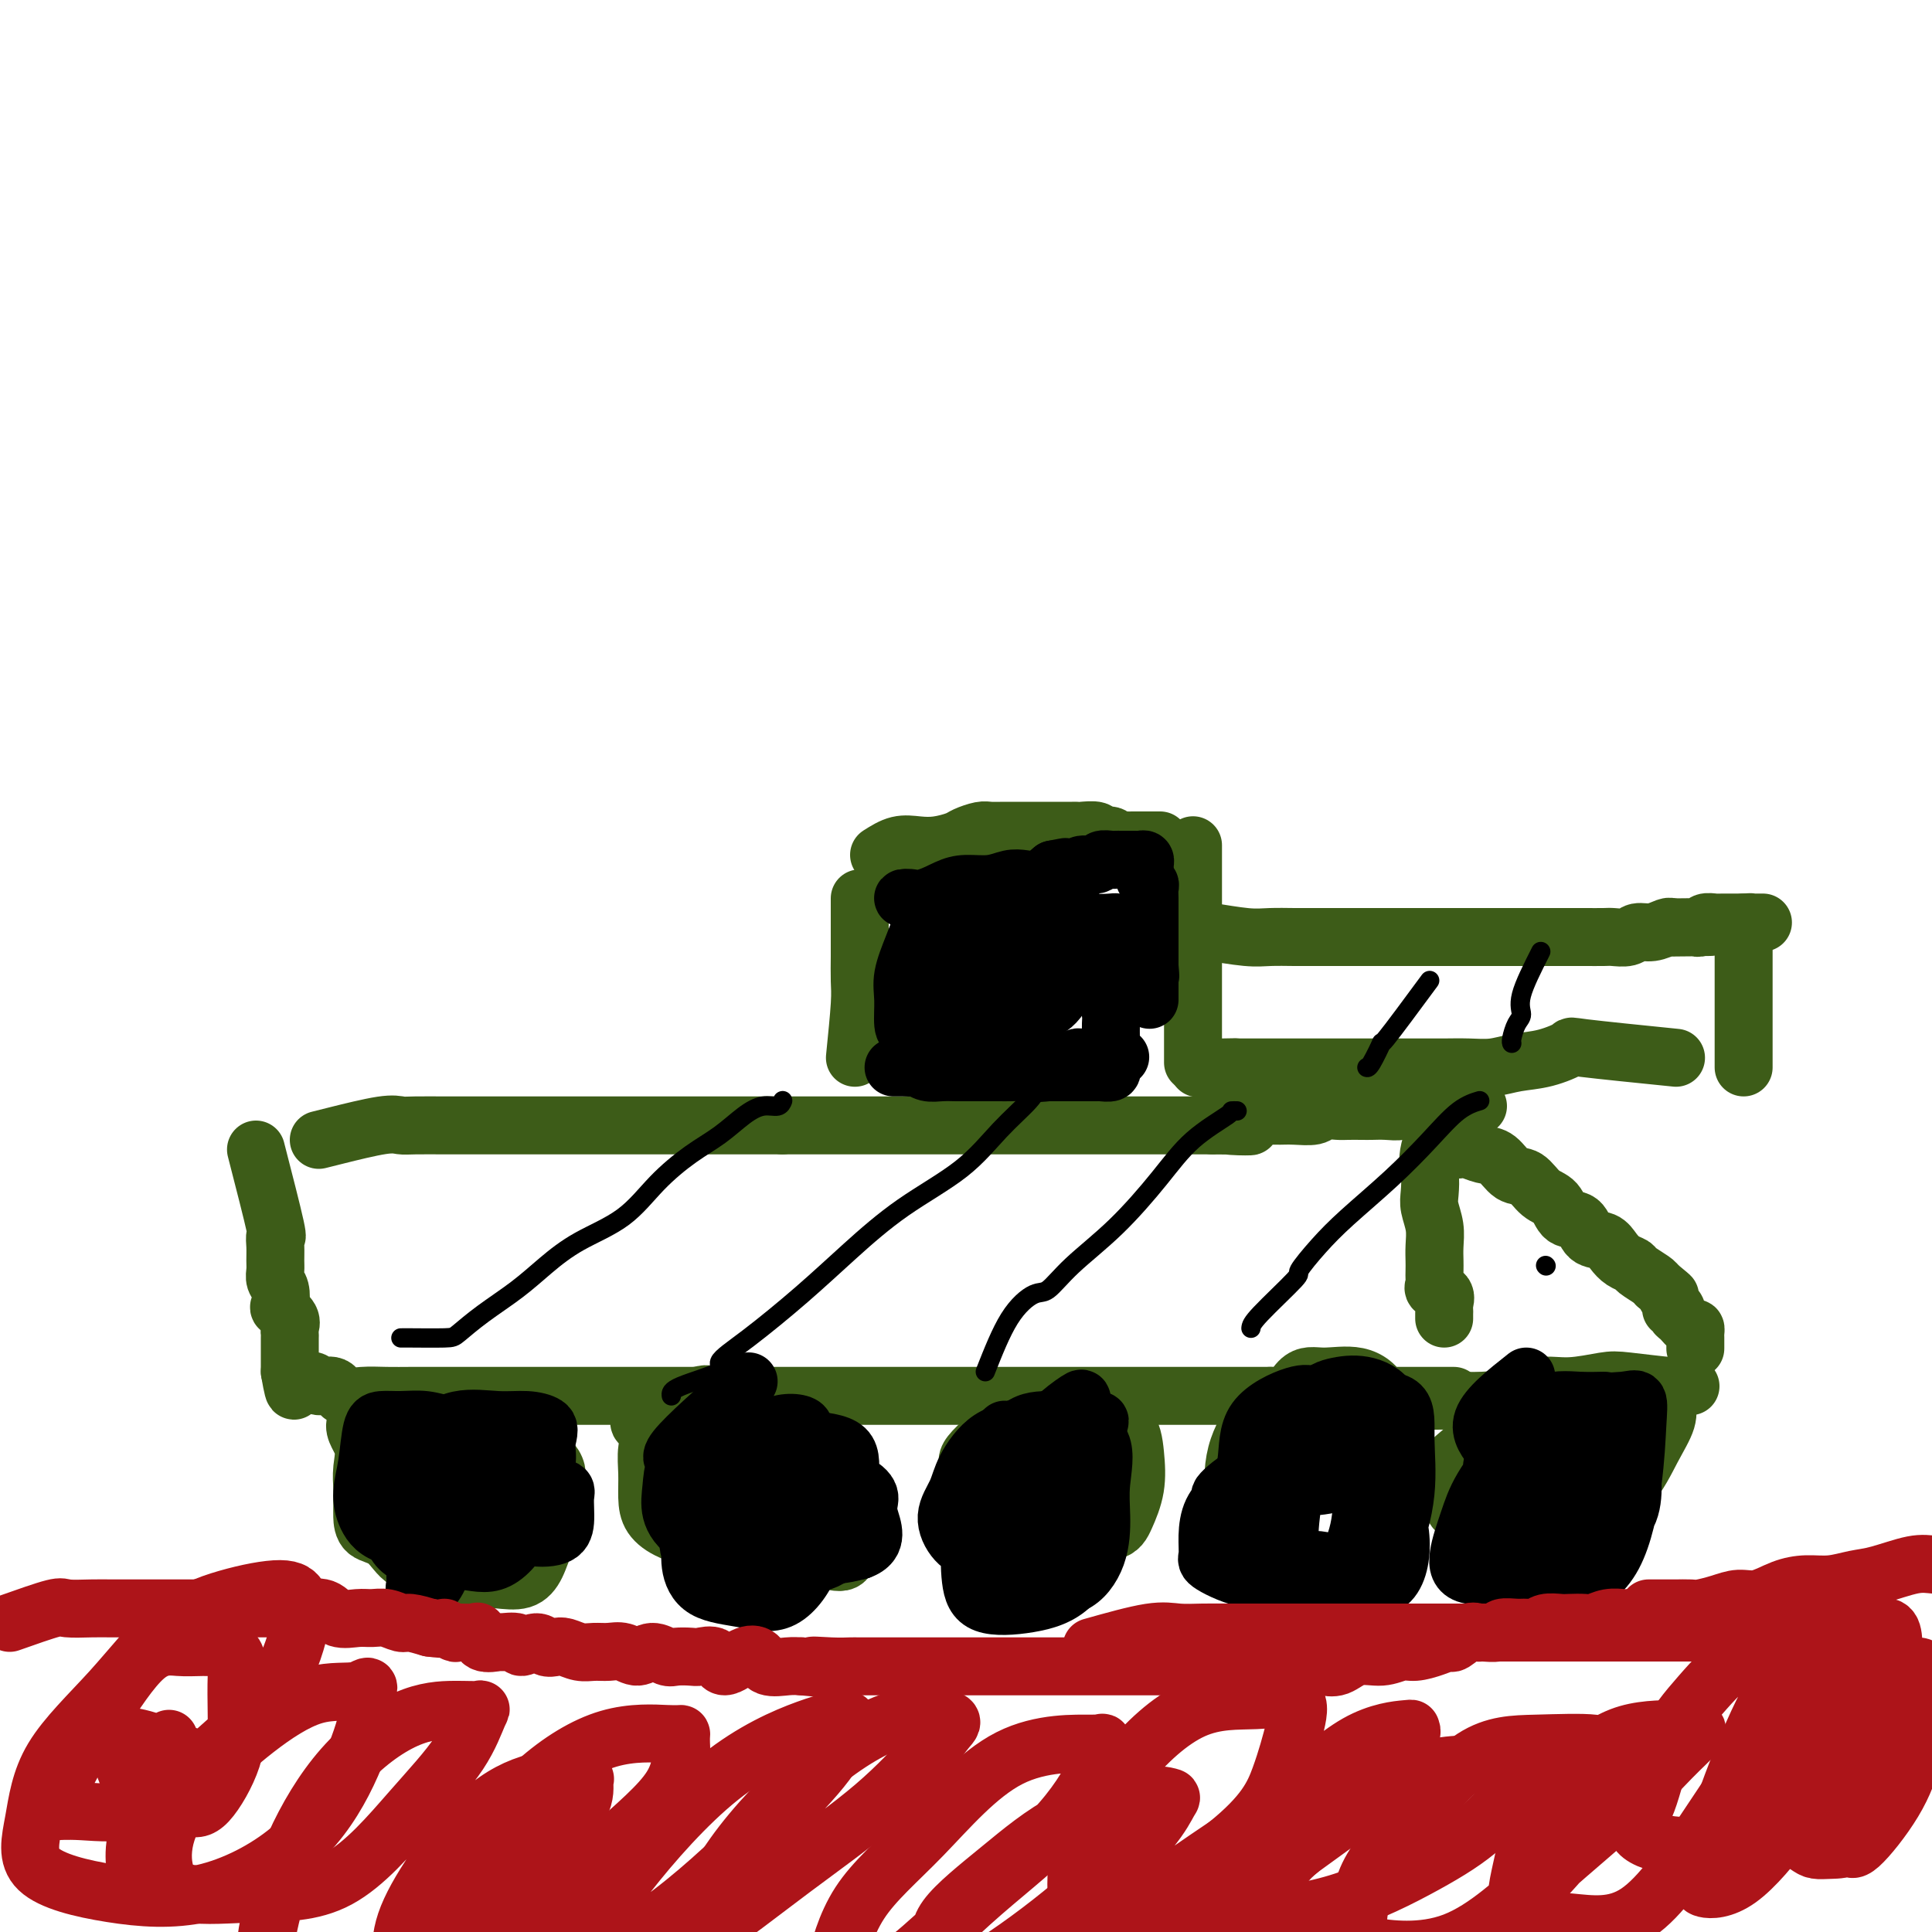 <svg viewBox='0 0 400 400' version='1.1' xmlns='http://www.w3.org/2000/svg' xmlns:xlink='http://www.w3.org/1999/xlink'><g fill='none' stroke='#3D5C18' stroke-width='12' stroke-linecap='round' stroke-linejoin='round'><path d='M66,236c0.780,-0.196 1.561,-0.392 4,-1c2.439,-0.608 6.538,-1.627 9,-2c2.462,-0.373 3.288,-0.100 4,0c0.712,0.100 1.309,0.027 3,0c1.691,-0.027 4.475,-0.007 6,0c1.525,0.007 1.790,0.002 3,0c1.210,-0.002 3.365,-0.001 5,0c1.635,0.001 2.750,0.000 4,0c1.250,-0.000 2.637,-0.000 4,0c1.363,0.000 2.704,0.000 4,0c1.296,-0.000 2.549,-0.000 4,0c1.451,0.000 3.102,0.000 4,0c0.898,-0.000 1.044,-0.000 2,0c0.956,0.000 2.722,0.000 4,0c1.278,-0.000 2.070,-0.000 3,0c0.930,0.000 2.000,0.000 3,0c1.000,-0.000 1.930,-0.000 3,0c1.070,0.000 2.282,0.000 3,0c0.718,-0.000 0.944,-0.000 2,0c1.056,0.000 2.942,0.000 4,0c1.058,-0.000 1.287,-0.000 2,0c0.713,0.000 1.909,0.000 3,0c1.091,-0.000 2.076,-0.000 3,0c0.924,0.000 1.787,0.000 3,0c1.213,-0.000 2.775,-0.000 4,0c1.225,0.000 2.112,0.000 3,0'/><path d='M162,233c13.679,0.000 6.378,-0.000 4,0c-2.378,0.000 0.167,0.000 2,0c1.833,-0.000 2.955,-0.000 4,0c1.045,0.000 2.012,0.000 3,0c0.988,-0.000 1.998,0.000 3,0c1.002,-0.000 1.997,0.000 3,0c1.003,0.000 2.015,0.000 3,0c0.985,-0.000 1.945,0.000 3,0c1.055,-0.000 2.206,0.000 3,0c0.794,0.000 1.230,0.000 2,0c0.770,0.000 1.873,0.000 3,0c1.127,-0.000 2.279,0.000 3,0c0.721,0.000 1.011,-0.000 2,0c0.989,0.000 2.677,-0.000 4,0c1.323,0.000 2.282,-0.000 3,0c0.718,0.000 1.194,-0.000 2,0c0.806,0.000 1.943,-0.000 3,0c1.057,0.000 2.033,-0.000 3,0c0.967,0.000 1.926,-0.000 3,0c1.074,0.000 2.265,-0.000 3,0c0.735,0.000 1.016,-0.000 2,0c0.984,0.000 2.671,-0.000 4,0c1.329,0.000 2.300,-0.000 3,0c0.700,0.000 1.130,-0.000 2,0c0.870,0.000 2.179,-0.000 3,0c0.821,0.000 1.154,-0.000 2,0c0.846,0.000 2.205,-0.000 3,0c0.795,0.000 1.028,-0.000 2,0c0.972,0.000 2.685,-0.000 4,0c1.315,0.000 2.233,-0.000 3,0c0.767,0.000 1.384,0.000 2,0'/><path d='M251,233c14.226,0.121 5.292,0.425 3,0c-2.292,-0.425 2.059,-1.578 4,-2c1.941,-0.422 1.472,-0.112 2,0c0.528,0.112 2.051,0.026 3,0c0.949,-0.026 1.322,0.007 2,0c0.678,-0.007 1.661,-0.054 3,0c1.339,0.054 3.034,0.211 4,0c0.966,-0.211 1.203,-0.788 2,-1c0.797,-0.212 2.156,-0.057 3,0c0.844,0.057 1.175,0.016 2,0c0.825,-0.016 2.145,-0.008 3,0c0.855,0.008 1.245,0.016 2,0c0.755,-0.016 1.876,-0.057 3,0c1.124,0.057 2.249,0.211 3,0c0.751,-0.211 1.126,-0.789 2,-1c0.874,-0.211 2.248,-0.057 3,0c0.752,0.057 0.883,0.015 1,0c0.117,-0.015 0.220,-0.004 1,0c0.780,0.004 2.236,0.001 3,0c0.764,-0.001 0.835,-0.000 1,0c0.165,0.000 0.423,0.000 1,0c0.577,-0.000 1.474,-0.000 2,0c0.526,0.000 0.680,0.000 1,0c0.320,-0.000 0.806,-0.000 1,0c0.194,0.000 0.097,0.000 0,0'/><path d='M53,238c1.691,6.576 3.381,13.151 4,16c0.619,2.849 0.165,1.971 0,2c-0.165,0.029 -0.041,0.965 0,2c0.041,1.035 -0.003,2.169 0,3c0.003,0.831 0.051,1.360 0,2c-0.051,0.640 -0.202,1.393 0,2c0.202,0.607 0.758,1.069 1,2c0.242,0.931 0.170,2.330 0,3c-0.170,0.670 -0.438,0.612 0,1c0.438,0.388 1.581,1.221 2,2c0.419,0.779 0.112,1.504 0,2c-0.112,0.496 -0.030,0.763 0,1c0.030,0.237 0.008,0.444 0,1c-0.008,0.556 -0.002,1.461 0,2c0.002,0.539 0.001,0.711 0,1c-0.001,0.289 -0.000,0.693 0,1c0.000,0.307 0.000,0.516 0,1c-0.000,0.484 -0.000,1.242 0,2'/><path d='M60,284c1.257,7.283 0.898,2.492 1,1c0.102,-1.492 0.664,0.316 1,1c0.336,0.684 0.445,0.243 1,0c0.555,-0.243 1.557,-0.290 2,0c0.443,0.290 0.326,0.915 1,1c0.674,0.085 2.140,-0.369 3,0c0.860,0.369 1.114,1.563 2,2c0.886,0.437 2.405,0.117 4,0c1.595,-0.117 3.265,-0.031 5,0c1.735,0.031 3.536,0.008 5,0c1.464,-0.008 2.593,-0.002 4,0c1.407,0.002 3.094,0.001 4,0c0.906,-0.001 1.033,-0.000 2,0c0.967,0.000 2.774,0.000 4,0c1.226,-0.000 1.873,-0.000 3,0c1.127,0.000 2.736,0.000 4,0c1.264,-0.000 2.182,-0.000 3,0c0.818,0.000 1.535,0.000 3,0c1.465,-0.000 3.679,-0.000 5,0c1.321,0.000 1.749,0.000 3,0c1.251,-0.000 3.324,-0.000 5,0c1.676,0.000 2.955,0.000 4,0c1.045,-0.000 1.858,-0.000 3,0c1.142,0.000 2.615,0.000 4,0c1.385,-0.000 2.681,-0.000 4,0c1.319,0.000 2.659,0.000 4,0'/><path d='M144,289c12.186,0.000 6.151,0.000 5,0c-1.151,0.000 2.582,0.000 5,0c2.418,0.000 3.520,0.000 5,0c1.480,0.000 3.337,0.000 5,0c1.663,0.000 3.133,0.000 5,0c1.867,0.000 4.133,0.000 6,0c1.867,0.000 3.335,0.000 5,0c1.665,0.000 3.525,0.000 5,0c1.475,0.000 2.563,0.000 4,0c1.437,0.000 3.223,0.000 5,0c1.777,-0.000 3.544,0.000 5,0c1.456,0.000 2.601,0.000 4,0c1.399,0.000 3.050,-0.000 4,0c0.950,0.000 1.197,0.000 2,0c0.803,0.000 2.162,0.000 3,0c0.838,0.000 1.157,0.000 2,0c0.843,0.000 2.212,0.000 3,0c0.788,0.000 0.996,0.000 2,0c1.004,0.000 2.805,0.000 4,0c1.195,0.000 1.785,0.000 3,0c1.215,0.000 3.055,0.000 4,0c0.945,0.000 0.993,0.000 2,0c1.007,0.000 2.972,0.000 4,0c1.028,0.000 1.121,0.000 2,0c0.879,0.000 2.546,0.000 4,0c1.454,0.000 2.695,0.000 4,0c1.305,0.000 2.673,0.000 4,0c1.327,0.000 2.613,0.000 4,0c1.387,0.000 2.873,0.000 4,0c1.127,0.000 1.893,0.000 3,0c1.107,0.000 2.553,0.000 4,0'/><path d='M265,289c19.420,0.000 7.470,0.000 4,0c-3.470,0.000 1.539,0.000 4,0c2.461,0.000 2.373,0.000 3,0c0.627,0.000 1.968,0.000 3,0c1.032,0.000 1.756,0.000 3,0c1.244,0.000 3.010,0.000 4,0c0.990,0.000 1.205,0.000 2,0c0.795,0.000 2.171,0.000 3,0c0.829,0.000 1.112,0.000 2,0c0.888,0.000 2.382,0.000 3,0c0.618,-0.000 0.362,0.000 1,0c0.638,0.000 2.172,0.000 3,0c0.828,0.000 0.951,-0.000 1,0c0.049,0.000 0.025,0.000 0,0'/><path d='M300,228c-0.083,0.063 -0.167,0.126 -1,2c-0.833,1.874 -2.416,5.557 -3,8c-0.584,2.443 -0.171,3.644 0,5c0.171,1.356 0.098,2.867 0,4c-0.098,1.133 -0.222,1.889 0,3c0.222,1.111 0.792,2.578 1,4c0.208,1.422 0.056,2.801 0,4c-0.056,1.199 -0.017,2.219 0,3c0.017,0.781 0.012,1.321 0,2c-0.012,0.679 -0.031,1.495 0,2c0.031,0.505 0.114,0.699 0,1c-0.114,0.301 -0.423,0.710 0,1c0.423,0.290 1.577,0.460 2,1c0.423,0.540 0.113,1.451 0,2c-0.113,0.549 -0.030,0.735 0,1c0.030,0.265 0.008,0.610 0,1c-0.008,0.390 -0.002,0.826 0,1c0.002,0.174 0.001,0.087 0,0'/><path d='M302,238c0.577,-0.107 1.155,-0.213 2,0c0.845,0.213 1.958,0.747 3,1c1.042,0.253 2.012,0.226 3,1c0.988,0.774 1.993,2.348 3,3c1.007,0.652 2.017,0.382 3,1c0.983,0.618 1.939,2.124 3,3c1.061,0.876 2.227,1.123 3,2c0.773,0.877 1.152,2.384 2,3c0.848,0.616 2.166,0.340 3,1c0.834,0.660 1.183,2.257 2,3c0.817,0.743 2.101,0.632 3,1c0.899,0.368 1.414,1.216 2,2c0.586,0.784 1.243,1.506 2,2c0.757,0.494 1.615,0.761 2,1c0.385,0.239 0.296,0.449 1,1c0.704,0.551 2.201,1.443 3,2c0.799,0.557 0.899,0.778 1,1'/><path d='M343,266c4.565,3.752 2.476,2.133 2,2c-0.476,-0.133 0.659,1.220 1,2c0.341,0.780 -0.112,0.987 0,1c0.112,0.013 0.790,-0.169 1,0c0.210,0.169 -0.049,0.690 0,1c0.049,0.310 0.405,0.411 1,1c0.595,0.589 1.427,1.668 2,2c0.573,0.332 0.886,-0.082 1,0c0.114,0.082 0.031,0.661 0,1c-0.031,0.339 -0.008,0.437 0,1c0.008,0.563 0.002,1.589 0,2c-0.002,0.411 -0.001,0.205 0,0'/><path d='M350,287c-0.777,0.104 -1.554,0.208 -4,0c-2.446,-0.208 -6.560,-0.729 -9,-1c-2.440,-0.271 -3.207,-0.293 -5,0c-1.793,0.293 -4.612,0.902 -7,1c-2.388,0.098 -4.346,-0.313 -6,0c-1.654,0.313 -3.004,1.352 -5,2c-1.996,0.648 -4.639,0.906 -7,1c-2.361,0.094 -4.440,0.025 -6,0c-1.560,-0.025 -2.600,-0.007 -4,0c-1.400,0.007 -3.159,0.002 -4,0c-0.841,-0.002 -0.765,-0.000 -1,0c-0.235,0.000 -0.781,0.000 -1,0c-0.219,-0.000 -0.109,-0.000 0,0'/><path d='M84,290c-4.340,1.247 -8.680,2.494 -10,4c-1.320,1.506 0.378,3.271 1,5c0.622,1.729 0.166,3.421 0,5c-0.166,1.579 -0.044,3.046 0,4c0.044,0.954 0.010,1.394 0,2c-0.010,0.606 0.004,1.379 0,2c-0.004,0.621 -0.028,1.092 0,2c0.028,0.908 0.106,2.255 1,3c0.894,0.745 2.605,0.890 4,2c1.395,1.110 2.476,3.187 4,4c1.524,0.813 3.493,0.363 5,1c1.507,0.637 2.554,2.359 4,3c1.446,0.641 3.293,0.199 5,0c1.707,-0.199 3.274,-0.155 5,0c1.726,0.155 3.610,0.423 5,0c1.390,-0.423 2.285,-1.536 3,-3c0.715,-1.464 1.251,-3.278 2,-5c0.749,-1.722 1.711,-3.352 2,-5c0.289,-1.648 -0.096,-3.314 0,-5c0.096,-1.686 0.672,-3.391 0,-5c-0.672,-1.609 -2.593,-3.122 -4,-4c-1.407,-0.878 -2.302,-1.121 -3,-2c-0.698,-0.879 -1.199,-2.394 -2,-3c-0.801,-0.606 -1.900,-0.303 -3,0'/><path d='M103,295c-2.557,-1.392 -2.948,-0.373 -4,0c-1.052,0.373 -2.765,0.100 -4,0c-1.235,-0.100 -1.991,-0.027 -3,0c-1.009,0.027 -2.272,0.007 -3,0c-0.728,-0.007 -0.922,-0.002 -1,0c-0.078,0.002 -0.039,0.001 0,0'/><path d='M155,294c-8.876,-0.137 -17.752,-0.274 -21,0c-3.248,0.274 -0.869,0.958 0,2c0.869,1.042 0.229,2.443 0,4c-0.229,1.557 -0.047,3.271 0,5c0.047,1.729 -0.043,3.474 0,5c0.043,1.526 0.218,2.833 1,4c0.782,1.167 2.172,2.193 4,3c1.828,0.807 4.094,1.393 6,2c1.906,0.607 3.450,1.233 5,2c1.550,0.767 3.105,1.673 5,2c1.895,0.327 4.130,0.073 6,0c1.870,-0.073 3.376,0.035 5,0c1.624,-0.035 3.365,-0.213 5,0c1.635,0.213 3.165,0.815 4,0c0.835,-0.815 0.974,-3.049 1,-5c0.026,-1.951 -0.060,-3.619 0,-6c0.060,-2.381 0.267,-5.475 -1,-8c-1.267,-2.525 -4.008,-4.480 -6,-6c-1.992,-1.520 -3.235,-2.603 -5,-4c-1.765,-1.397 -4.052,-3.107 -6,-4c-1.948,-0.893 -3.557,-0.969 -5,-1c-1.443,-0.031 -2.722,-0.015 -4,0'/><path d='M149,289c-2.209,-0.314 -3.231,-0.600 -4,0c-0.769,0.600 -1.284,2.085 -2,5c-0.716,2.915 -1.633,7.262 -2,9c-0.367,1.738 -0.183,0.869 0,0'/><path d='M212,294c-0.899,-0.190 -1.798,-0.381 -4,1c-2.202,1.381 -5.706,4.332 -7,6c-1.294,1.668 -0.377,2.052 0,3c0.377,0.948 0.214,2.461 0,4c-0.214,1.539 -0.479,3.106 0,4c0.479,0.894 1.704,1.117 3,2c1.296,0.883 2.664,2.426 5,3c2.336,0.574 5.638,0.179 8,0c2.362,-0.179 3.782,-0.142 6,0c2.218,0.142 5.233,0.389 7,0c1.767,-0.389 2.287,-1.414 3,-3c0.713,-1.586 1.620,-3.731 2,-6c0.380,-2.269 0.233,-4.660 0,-7c-0.233,-2.340 -0.553,-4.629 -2,-6c-1.447,-1.371 -4.022,-1.823 -6,-2c-1.978,-0.177 -3.360,-0.079 -5,0c-1.640,0.079 -3.539,0.137 -5,0c-1.461,-0.137 -2.483,-0.470 -4,0c-1.517,0.470 -3.530,1.745 -5,3c-1.470,1.255 -2.396,2.492 -3,4c-0.604,1.508 -0.887,3.288 -1,4c-0.113,0.712 -0.057,0.356 0,0'/><path d='M263,289c-0.840,1.055 -1.680,2.110 -3,4c-1.320,1.890 -3.121,4.616 -4,8c-0.879,3.384 -0.837,7.428 0,11c0.837,3.572 2.470,6.672 4,9c1.530,2.328 2.957,3.884 5,5c2.043,1.116 4.701,1.793 7,2c2.299,0.207 4.237,-0.054 6,0c1.763,0.054 3.349,0.423 5,-2c1.651,-2.423 3.366,-7.640 4,-13c0.634,-5.360 0.187,-10.865 0,-15c-0.187,-4.135 -0.112,-6.902 -1,-9c-0.888,-2.098 -2.737,-3.529 -5,-4c-2.263,-0.471 -4.940,0.017 -7,0c-2.060,-0.017 -3.505,-0.541 -5,1c-1.495,1.541 -3.042,5.145 -4,7c-0.958,1.855 -1.329,1.961 -2,3c-0.671,1.039 -1.642,3.010 -2,4c-0.358,0.990 -0.102,0.997 0,1c0.102,0.003 0.051,0.001 0,0'/><path d='M315,291c-7.018,5.290 -14.037,10.579 -16,13c-1.963,2.421 1.128,1.973 2,3c0.872,1.027 -0.476,3.527 0,5c0.476,1.473 2.777,1.918 6,2c3.223,0.082 7.369,-0.200 11,0c3.631,0.200 6.749,0.883 10,0c3.251,-0.883 6.636,-3.332 9,-6c2.364,-2.668 3.708,-5.556 5,-8c1.292,-2.444 2.533,-4.445 3,-6c0.467,-1.555 0.160,-2.665 0,-3c-0.160,-0.335 -0.173,0.107 -2,0c-1.827,-0.107 -5.467,-0.761 -9,-1c-3.533,-0.239 -6.957,-0.064 -10,0c-3.043,0.064 -5.704,0.017 -8,0c-2.296,-0.017 -4.227,-0.005 -5,0c-0.773,0.005 -0.386,0.002 0,0'/><path d='M177,219c0.423,-4.207 0.845,-8.414 1,-11c0.155,-2.586 0.041,-3.551 0,-5c-0.041,-1.449 -0.011,-3.382 0,-5c0.011,-1.618 0.003,-2.921 0,-4c-0.003,-1.079 -0.001,-1.936 0,-3c0.001,-1.064 0.000,-2.337 0,-3c-0.000,-0.663 -0.000,-0.717 0,-1c0.000,-0.283 0.000,-0.795 0,-1c-0.000,-0.205 -0.000,-0.102 0,0'/><path d='M182,177c1.329,-0.839 2.659,-1.678 4,-2c1.341,-0.322 2.695,-0.129 4,0c1.305,0.129 2.562,0.192 4,0c1.438,-0.192 3.058,-0.640 4,-1c0.942,-0.360 1.205,-0.632 2,-1c0.795,-0.368 2.123,-0.831 3,-1c0.877,-0.169 1.303,-0.045 2,0c0.697,0.045 1.665,0.012 3,0c1.335,-0.012 3.038,-0.003 4,0c0.962,0.003 1.182,0.001 2,0c0.818,-0.001 2.233,-0.000 3,0c0.767,0.000 0.886,0.000 1,0c0.114,-0.000 0.223,-0.001 1,0c0.777,0.001 2.220,0.004 3,0c0.780,-0.004 0.895,-0.016 1,0c0.105,0.016 0.199,0.061 1,0c0.801,-0.061 2.309,-0.226 3,0c0.691,0.226 0.566,0.845 1,1c0.434,0.155 1.428,-0.155 2,0c0.572,0.155 0.721,0.774 1,1c0.279,0.226 0.690,0.061 1,0c0.310,-0.061 0.521,-0.016 1,0c0.479,0.016 1.225,0.004 2,0c0.775,-0.004 1.579,-0.001 2,0c0.421,0.001 0.460,0.000 1,0c0.540,-0.000 1.583,-0.000 2,0c0.417,0.000 0.209,0.000 0,0'/><path d='M247,175c0.000,5.486 0.000,10.972 0,13c0.000,2.028 -0.000,0.597 0,1c0.000,0.403 0.000,2.639 0,4c0.000,1.361 0.000,1.848 0,3c-0.000,1.152 0.000,2.968 0,4c0.000,1.032 0.000,1.278 0,2c0.000,0.722 0.000,1.919 0,3c0.000,1.081 0.000,2.044 0,3c0.000,0.956 0.000,1.904 0,3c-0.000,1.096 0.000,2.339 0,3c0.000,0.661 0.000,0.741 0,1c0.000,0.259 -0.000,0.696 0,1c0.000,0.304 0.000,0.473 0,1c0.000,0.527 -0.000,1.411 0,2c0.000,0.589 0.000,0.883 0,1c0.000,0.117 0.000,0.059 0,0'/><path d='M250,193c-0.252,-0.113 -0.505,-0.226 1,0c1.505,0.226 4.767,0.793 7,1c2.233,0.207 3.436,0.056 5,0c1.564,-0.056 3.488,-0.015 5,0c1.512,0.015 2.611,0.004 4,0c1.389,-0.004 3.069,-0.001 5,0c1.931,0.001 4.114,0.000 6,0c1.886,-0.000 3.474,-0.000 5,0c1.526,0.000 2.990,0.000 5,0c2.010,-0.000 4.564,-0.000 6,0c1.436,0.000 1.752,-0.000 3,0c1.248,0.000 3.429,0.000 5,0c1.571,-0.000 2.534,-0.000 4,0c1.466,0.000 3.436,0.000 5,0c1.564,-0.000 2.721,-0.000 4,0c1.279,0.000 2.678,0.001 4,0c1.322,-0.001 2.566,-0.004 4,0c1.434,0.004 3.058,0.016 4,0c0.942,-0.016 1.201,-0.061 2,0c0.799,0.061 2.137,0.226 3,0c0.863,-0.226 1.252,-0.844 2,-1c0.748,-0.156 1.855,0.150 3,0c1.145,-0.150 2.327,-0.757 3,-1c0.673,-0.243 0.836,-0.121 1,0'/><path d='M346,192c15.195,-0.156 5.184,-0.046 2,0c-3.184,0.046 0.460,0.026 2,0c1.540,-0.026 0.976,-0.060 1,0c0.024,0.060 0.635,0.212 1,0c0.365,-0.212 0.483,-0.789 1,-1c0.517,-0.211 1.434,-0.057 2,0c0.566,0.057 0.782,0.015 1,0c0.218,-0.015 0.440,-0.004 1,0c0.560,0.004 1.458,0.001 2,0c0.542,-0.001 0.726,-0.000 1,0c0.274,0.000 0.637,0.000 1,0'/><path d='M361,191c2.442,-0.155 1.046,-0.041 1,0c-0.046,0.041 1.257,0.011 2,0c0.743,-0.011 0.927,-0.003 1,0c0.073,0.003 0.037,0.002 0,0'/><path d='M361,194c0.000,3.050 0.000,6.100 0,8c0.000,1.900 0.000,2.649 0,4c0.000,1.351 0.000,3.304 0,5c0.000,1.696 0.000,3.134 0,4c0.000,0.866 0.000,1.160 0,2c0.000,0.840 0.000,2.226 0,3c0.000,0.774 0.000,0.935 0,1c0.000,0.065 0.000,0.032 0,0'/><path d='M347,219c-7.802,-0.791 -15.604,-1.581 -19,-2c-3.396,-0.419 -2.385,-0.466 -3,0c-0.615,0.466 -2.856,1.445 -5,2c-2.144,0.555 -4.190,0.685 -6,1c-1.810,0.315 -3.383,0.817 -5,1c-1.617,0.183 -3.278,0.049 -5,0c-1.722,-0.049 -3.504,-0.013 -5,0c-1.496,0.013 -2.704,0.004 -4,0c-1.296,-0.004 -2.679,-0.001 -4,0c-1.321,0.001 -2.579,0.000 -4,0c-1.421,-0.000 -3.004,-0.000 -4,0c-0.996,0.000 -1.406,0.000 -2,0c-0.594,-0.000 -1.371,-0.000 -2,0c-0.629,0.000 -1.108,0.000 -2,0c-0.892,-0.000 -2.196,-0.000 -3,0c-0.804,0.000 -1.107,0.000 -2,0c-0.893,-0.000 -2.375,-0.000 -3,0c-0.625,0.000 -0.393,0.000 -1,0c-0.607,-0.000 -2.052,-0.000 -3,0c-0.948,0.000 -1.398,0.000 -2,0c-0.602,-0.000 -1.354,-0.000 -2,0c-0.646,0.000 -1.184,0.000 -2,0c-0.816,-0.000 -1.908,-0.000 -3,0'/><path d='M256,221c-14.502,0.309 -5.258,0.083 -2,0c3.258,-0.083 0.531,-0.022 -1,0c-1.531,0.022 -1.866,0.006 -2,0c-0.134,-0.006 -0.067,-0.003 0,0'/></g>
<g fill='none' stroke='#000000' stroke-width='12' stroke-linecap='round' stroke-linejoin='round'><path d='M99,300c-0.938,0.862 -1.877,1.723 -4,4c-2.123,2.277 -5.431,5.968 -6,8c-0.569,2.032 1.603,2.403 3,3c1.397,0.597 2.021,1.418 3,2c0.979,0.582 2.315,0.923 3,1c0.685,0.077 0.721,-0.111 1,0c0.279,0.111 0.802,0.520 1,0c0.198,-0.520 0.072,-1.967 0,-3c-0.072,-1.033 -0.089,-1.650 0,-2c0.089,-0.350 0.285,-0.433 0,-1c-0.285,-0.567 -1.050,-1.619 -2,-2c-0.950,-0.381 -2.086,-0.092 -3,0c-0.914,0.092 -1.605,-0.014 -2,0c-0.395,0.014 -0.493,0.147 -1,0c-0.507,-0.147 -1.425,-0.575 -2,0c-0.575,0.575 -0.809,2.151 0,3c0.809,0.849 2.660,0.970 4,1c1.340,0.030 2.168,-0.030 3,0c0.832,0.030 1.666,0.152 2,0c0.334,-0.152 0.167,-0.576 0,-1'/><path d='M99,313c1.489,-0.619 0.713,-2.165 0,-3c-0.713,-0.835 -1.361,-0.959 -2,-1c-0.639,-0.041 -1.267,-0.001 -2,0c-0.733,0.001 -1.570,-0.038 -2,0c-0.430,0.038 -0.452,0.152 -1,0c-0.548,-0.152 -1.622,-0.569 -2,0c-0.378,0.569 -0.059,2.123 0,3c0.059,0.877 -0.143,1.077 0,2c0.143,0.923 0.631,2.569 2,4c1.369,1.431 3.620,2.646 5,3c1.380,0.354 1.888,-0.155 3,0c1.112,0.155 2.826,0.972 4,0c1.174,-0.972 1.807,-3.735 2,-6c0.193,-2.265 -0.055,-4.032 0,-5c0.055,-0.968 0.414,-1.138 0,-2c-0.414,-0.862 -1.600,-2.415 -3,-3c-1.400,-0.585 -3.013,-0.202 -4,0c-0.987,0.202 -1.348,0.222 -2,0c-0.652,-0.222 -1.597,-0.688 -3,0c-1.403,0.688 -3.266,2.530 -4,4c-0.734,1.470 -0.340,2.568 -1,4c-0.660,1.432 -2.375,3.196 -3,5c-0.625,1.804 -0.162,3.646 0,5c0.162,1.354 0.021,2.219 0,3c-0.021,0.781 0.079,1.477 0,2c-0.079,0.523 -0.336,0.872 0,1c0.336,0.128 1.265,0.034 2,0c0.735,-0.034 1.275,-0.009 2,-1c0.725,-0.991 1.636,-2.997 2,-5c0.364,-2.003 0.182,-4.001 0,-6'/><path d='M92,317c0.433,-3.154 0.516,-5.538 0,-7c-0.516,-1.462 -1.631,-2.002 -3,-3c-1.369,-0.998 -2.994,-2.454 -4,-3c-1.006,-0.546 -1.394,-0.180 -2,0c-0.606,0.180 -1.430,0.176 -2,0c-0.570,-0.176 -0.887,-0.524 -1,0c-0.113,0.524 -0.023,1.920 0,3c0.023,1.080 -0.022,1.843 0,3c0.022,1.157 0.109,2.707 0,4c-0.109,1.293 -0.415,2.330 1,3c1.415,0.670 4.550,0.974 7,1c2.450,0.026 4.214,-0.225 6,0c1.786,0.225 3.593,0.925 5,0c1.407,-0.925 2.415,-3.476 3,-6c0.585,-2.524 0.748,-5.020 1,-7c0.252,-1.980 0.592,-3.445 0,-5c-0.592,-1.555 -2.115,-3.202 -4,-4c-1.885,-0.798 -4.130,-0.748 -6,-1c-1.870,-0.252 -3.365,-0.806 -5,-1c-1.635,-0.194 -3.409,-0.027 -5,0c-1.591,0.027 -2.999,-0.087 -4,0c-1.001,0.087 -1.593,0.374 -2,2c-0.407,1.626 -0.627,4.592 -1,7c-0.373,2.408 -0.898,4.258 -1,6c-0.102,1.742 0.219,3.376 1,5c0.781,1.624 2.020,3.240 5,4c2.980,0.760 7.699,0.665 11,1c3.301,0.335 5.184,1.100 8,0c2.816,-1.100 6.566,-4.065 9,-7c2.434,-2.935 3.553,-5.838 4,-8c0.447,-2.162 0.224,-3.581 0,-5'/><path d='M113,299c0.792,-2.853 0.772,-3.486 0,-4c-0.772,-0.514 -2.297,-0.908 -4,-1c-1.703,-0.092 -3.584,0.118 -6,0c-2.416,-0.118 -5.367,-0.564 -8,0c-2.633,0.564 -4.947,2.137 -7,4c-2.053,1.863 -3.843,4.014 -5,6c-1.157,1.986 -1.681,3.806 -2,6c-0.319,2.194 -0.434,4.763 0,7c0.434,2.237 1.418,4.144 4,5c2.582,0.856 6.761,0.662 10,1c3.239,0.338 5.538,1.209 8,0c2.462,-1.209 5.086,-4.497 6,-8c0.914,-3.503 0.119,-7.221 0,-10c-0.119,-2.779 0.437,-4.621 0,-6c-0.437,-1.379 -1.868,-2.297 -3,-3c-1.132,-0.703 -1.966,-1.193 -3,-1c-1.034,0.193 -2.266,1.069 -3,1c-0.734,-0.069 -0.968,-1.083 -1,0c-0.032,1.083 0.138,4.264 0,7c-0.138,2.736 -0.583,5.028 0,7c0.583,1.972 2.194,3.625 4,5c1.806,1.375 3.807,2.471 6,3c2.193,0.529 4.578,0.492 6,0c1.422,-0.492 1.880,-1.437 2,-3c0.120,-1.563 -0.098,-3.742 0,-5c0.098,-1.258 0.511,-1.595 -1,-2c-1.511,-0.405 -4.945,-0.878 -7,0c-2.055,0.878 -2.730,3.108 -3,4c-0.270,0.892 -0.135,0.446 0,0'/><path d='M155,286c-6.466,5.681 -12.932,11.363 -15,14c-2.068,2.637 0.262,2.230 1,3c0.738,0.770 -0.117,2.718 0,4c0.117,1.282 1.205,1.898 2,3c0.795,1.102 1.295,2.690 3,4c1.705,1.310 4.615,2.341 7,3c2.385,0.659 4.247,0.946 6,1c1.753,0.054 3.399,-0.126 5,0c1.601,0.126 3.158,0.557 4,0c0.842,-0.557 0.971,-2.100 1,-4c0.029,-1.900 -0.040,-4.155 0,-6c0.040,-1.845 0.189,-3.280 0,-5c-0.189,-1.720 -0.717,-3.725 -2,-5c-1.283,-1.275 -3.321,-1.819 -5,-2c-1.679,-0.181 -2.999,0.001 -5,0c-2.001,-0.001 -4.682,-0.185 -7,0c-2.318,0.185 -4.274,0.740 -6,2c-1.726,1.260 -3.221,3.225 -4,5c-0.779,1.775 -0.841,3.361 -1,5c-0.159,1.639 -0.413,3.329 0,5c0.413,1.671 1.495,3.321 4,5c2.505,1.679 6.434,3.388 10,4c3.566,0.612 6.768,0.126 10,0c3.232,-0.126 6.495,0.107 9,0c2.505,-0.107 4.253,-0.553 6,-1'/><path d='M178,321c4.301,-1.534 2.553,-4.870 2,-7c-0.553,-2.130 0.090,-3.053 0,-4c-0.090,-0.947 -0.912,-1.919 -3,-3c-2.088,-1.081 -5.442,-2.272 -8,-3c-2.558,-0.728 -4.320,-0.995 -6,-1c-1.680,-0.005 -3.276,0.250 -5,0c-1.724,-0.250 -3.575,-1.007 -5,0c-1.425,1.007 -2.425,3.776 -3,6c-0.575,2.224 -0.725,3.902 -1,6c-0.275,2.098 -0.675,4.614 0,6c0.675,1.386 2.425,1.640 5,2c2.575,0.360 5.974,0.825 9,1c3.026,0.175 5.677,0.058 8,-1c2.323,-1.058 4.317,-3.058 5,-6c0.683,-2.942 0.056,-6.828 0,-10c-0.056,-3.172 0.458,-5.632 -1,-7c-1.458,-1.368 -4.887,-1.643 -8,-2c-3.113,-0.357 -5.910,-0.794 -9,0c-3.090,0.794 -6.472,2.819 -9,5c-2.528,2.181 -4.200,4.517 -5,7c-0.800,2.483 -0.726,5.114 -1,7c-0.274,1.886 -0.897,3.026 0,4c0.897,0.974 3.312,1.781 6,2c2.688,0.219 5.647,-0.148 8,0c2.353,0.148 4.100,0.813 6,0c1.900,-0.813 3.954,-3.104 5,-5c1.046,-1.896 1.084,-3.398 1,-5c-0.084,-1.602 -0.291,-3.306 0,-5c0.291,-1.694 1.078,-3.379 0,-4c-1.078,-0.621 -4.022,-0.177 -7,0c-2.978,0.177 -5.989,0.089 -9,0'/><path d='M153,304c-3.877,-0.255 -5.570,-0.892 -7,0c-1.430,0.892 -2.598,3.313 -3,6c-0.402,2.687 -0.038,5.640 0,8c0.038,2.360 -0.249,4.127 0,6c0.249,1.873 1.033,3.852 3,5c1.967,1.148 5.117,1.464 8,2c2.883,0.536 5.499,1.292 8,0c2.501,-1.292 4.886,-4.633 6,-8c1.114,-3.367 0.956,-6.761 1,-10c0.044,-3.239 0.288,-6.322 0,-8c-0.288,-1.678 -1.110,-1.951 -3,-2c-1.890,-0.049 -4.850,0.128 -7,0c-2.150,-0.128 -3.490,-0.559 -5,0c-1.510,0.559 -3.192,2.109 -4,4c-0.808,1.891 -0.744,4.125 -1,6c-0.256,1.875 -0.831,3.392 -1,5c-0.169,1.608 0.069,3.308 1,4c0.931,0.692 2.557,0.375 5,0c2.443,-0.375 5.705,-0.807 8,-4c2.295,-3.193 3.623,-9.145 4,-13c0.377,-3.855 -0.196,-5.613 0,-7c0.196,-1.387 1.163,-2.402 0,-3c-1.163,-0.598 -4.456,-0.779 -7,1c-2.544,1.779 -4.339,5.517 -5,9c-0.661,3.483 -0.189,6.709 0,8c0.189,1.291 0.094,0.645 0,0'/><path d='M208,296c-3.213,2.912 -6.426,5.824 -7,8c-0.574,2.176 1.491,3.615 2,6c0.509,2.385 -0.539,5.715 0,8c0.539,2.285 2.666,3.525 4,5c1.334,1.475 1.874,3.187 3,4c1.126,0.813 2.836,0.728 5,1c2.164,0.272 4.780,0.901 7,0c2.220,-0.901 4.042,-3.331 5,-6c0.958,-2.669 1.052,-5.576 1,-8c-0.052,-2.424 -0.250,-4.364 0,-7c0.250,-2.636 0.946,-5.967 0,-8c-0.946,-2.033 -3.536,-2.769 -6,-3c-2.464,-0.231 -4.803,0.044 -7,0c-2.197,-0.044 -4.251,-0.406 -6,0c-1.749,0.406 -3.193,1.581 -4,3c-0.807,1.419 -0.977,3.084 -1,5c-0.023,1.916 0.100,4.085 0,6c-0.100,1.915 -0.423,3.576 0,5c0.423,1.424 1.592,2.610 3,3c1.408,0.390 3.056,-0.017 5,0c1.944,0.017 4.183,0.456 6,-1c1.817,-1.456 3.212,-4.809 4,-8c0.788,-3.191 0.968,-6.220 1,-8c0.032,-1.780 -0.084,-2.312 0,-3c0.084,-0.688 0.369,-1.531 -1,-2c-1.369,-0.469 -4.391,-0.562 -7,0c-2.609,0.562 -4.804,1.781 -7,3'/><path d='M208,299c-2.099,2.021 -3.846,5.573 -5,9c-1.154,3.427 -1.713,6.729 -2,10c-0.287,3.271 -0.300,6.510 0,9c0.300,2.490 0.913,4.232 3,5c2.087,0.768 5.647,0.562 9,0c3.353,-0.562 6.499,-1.478 9,-4c2.501,-2.522 4.356,-6.648 5,-11c0.644,-4.352 0.078,-8.929 0,-12c-0.078,-3.071 0.333,-4.636 -1,-6c-1.333,-1.364 -4.411,-2.526 -7,-3c-2.589,-0.474 -4.688,-0.260 -7,0c-2.312,0.260 -4.836,0.566 -7,2c-2.164,1.434 -3.969,3.997 -5,6c-1.031,2.003 -1.287,3.448 -2,5c-0.713,1.552 -1.882,3.213 -2,5c-0.118,1.787 0.816,3.700 2,5c1.184,1.300 2.617,1.988 5,2c2.383,0.012 5.717,-0.652 9,-2c3.283,-1.348 6.516,-3.380 9,-6c2.484,-2.620 4.220,-5.827 5,-9c0.780,-3.173 0.603,-6.313 1,-8c0.397,-1.687 1.367,-1.923 0,-2c-1.367,-0.077 -5.072,0.005 -8,0c-2.928,-0.005 -5.079,-0.096 -7,1c-1.921,1.096 -3.611,3.379 -5,6c-1.389,2.621 -2.476,5.579 -3,8c-0.524,2.421 -0.486,4.306 0,6c0.486,1.694 1.419,3.196 3,4c1.581,0.804 3.810,0.909 6,0c2.190,-0.909 4.340,-2.831 6,-6c1.660,-3.169 2.830,-7.584 4,-12'/><path d='M223,301c0.847,-3.499 0.964,-6.246 1,-8c0.036,-1.754 -0.008,-2.514 0,-3c0.008,-0.486 0.068,-0.696 -1,0c-1.068,0.696 -3.266,2.300 -5,4c-1.734,1.700 -3.005,3.496 -4,6c-0.995,2.504 -1.713,5.715 -2,7c-0.287,1.285 -0.144,0.642 0,0'/><path d='M272,289c-0.829,-0.356 -1.658,-0.712 -4,0c-2.342,0.712 -6.197,2.493 -8,5c-1.803,2.507 -1.553,5.741 -2,9c-0.447,3.259 -1.590,6.542 -2,9c-0.410,2.458 -0.087,4.091 0,6c0.087,1.909 -0.062,4.094 2,6c2.062,1.906 6.335,3.532 10,4c3.665,0.468 6.723,-0.221 10,0c3.277,0.221 6.775,1.354 9,0c2.225,-1.354 3.178,-5.195 3,-9c-0.178,-3.805 -1.485,-7.576 -2,-11c-0.515,-3.424 -0.237,-6.503 -2,-9c-1.763,-2.497 -5.565,-4.412 -8,-5c-2.435,-0.588 -3.501,0.151 -5,0c-1.499,-0.151 -3.432,-1.190 -5,1c-1.568,2.190 -2.772,7.611 -4,13c-1.228,5.389 -2.479,10.746 -3,16c-0.521,5.254 -0.314,10.404 0,14c0.314,3.596 0.733,5.639 2,7c1.267,1.361 3.383,2.040 6,1c2.617,-1.040 5.736,-3.799 9,-8c3.264,-4.201 6.673,-9.844 9,-15c2.327,-5.156 3.572,-9.825 4,-14c0.428,-4.175 0.038,-7.855 0,-11c-0.038,-3.145 0.275,-5.756 -1,-7c-1.275,-1.244 -4.137,-1.122 -7,-1'/><path d='M283,290c-2.332,-0.299 -4.663,-0.548 -7,1c-2.337,1.548 -4.681,4.892 -6,8c-1.319,3.108 -1.615,5.980 -2,9c-0.385,3.020 -0.859,6.189 -1,9c-0.141,2.811 0.052,5.263 1,6c0.948,0.737 2.650,-0.242 5,0c2.350,0.242 5.348,1.704 8,0c2.652,-1.704 4.959,-6.573 6,-11c1.041,-4.427 0.817,-8.411 1,-12c0.183,-3.589 0.775,-6.783 0,-9c-0.775,-2.217 -2.915,-3.459 -5,-4c-2.085,-0.541 -4.113,-0.382 -6,0c-1.887,0.382 -3.633,0.989 -5,3c-1.367,2.011 -2.355,5.428 -3,8c-0.645,2.572 -0.947,4.300 -1,6c-0.053,1.700 0.143,3.373 0,4c-0.143,0.627 -0.626,0.209 1,0c1.626,-0.209 5.361,-0.210 7,-1c1.639,-0.790 1.183,-2.369 1,-3c-0.183,-0.631 -0.091,-0.316 0,0'/><path d='M316,285c-4.028,3.178 -8.056,6.356 -9,9c-0.944,2.644 1.195,4.754 2,6c0.805,1.246 0.277,1.627 0,3c-0.277,1.373 -0.301,3.736 0,6c0.301,2.264 0.929,4.428 2,6c1.071,1.572 2.584,2.554 5,3c2.416,0.446 5.733,0.358 8,-1c2.267,-1.358 3.482,-3.986 5,-7c1.518,-3.014 3.337,-6.415 4,-9c0.663,-2.585 0.170,-4.355 0,-6c-0.170,-1.645 -0.017,-3.164 0,-4c0.017,-0.836 -0.103,-0.988 -1,-1c-0.897,-0.012 -2.572,0.115 -5,0c-2.428,-0.115 -5.611,-0.471 -8,1c-2.389,1.471 -3.984,4.770 -6,8c-2.016,3.230 -4.451,6.392 -6,9c-1.549,2.608 -2.211,4.660 -3,7c-0.789,2.340 -1.706,4.966 -2,7c-0.294,2.034 0.034,3.477 2,4c1.966,0.523 5.571,0.127 9,0c3.429,-0.127 6.681,0.015 10,-2c3.319,-2.015 6.703,-6.188 9,-10c2.297,-3.812 3.506,-7.263 4,-10c0.494,-2.737 0.273,-4.761 0,-6c-0.273,-1.239 -0.599,-1.692 -2,-2c-1.401,-0.308 -3.878,-0.469 -6,0c-2.122,0.469 -3.888,1.569 -6,3c-2.112,1.431 -4.569,3.193 -6,6c-1.431,2.807 -1.838,6.659 -2,10c-0.162,3.341 -0.081,6.170 0,9'/><path d='M314,324c-0.560,4.011 -0.959,4.538 1,5c1.959,0.462 6.278,0.859 10,0c3.722,-0.859 6.848,-2.973 9,-7c2.152,-4.027 3.328,-9.968 4,-15c0.672,-5.032 0.838,-9.154 1,-12c0.162,-2.846 0.318,-4.417 0,-5c-0.318,-0.583 -1.112,-0.177 -3,0c-1.888,0.177 -4.872,0.124 -7,1c-2.128,0.876 -3.400,2.679 -5,5c-1.600,2.321 -3.530,5.160 -5,8c-1.470,2.840 -2.482,5.683 -3,8c-0.518,2.317 -0.541,4.109 0,5c0.541,0.891 1.647,0.880 4,1c2.353,0.120 5.954,0.372 9,0c3.046,-0.372 5.537,-1.366 7,-3c1.463,-1.634 1.899,-3.907 2,-6c0.101,-2.093 -0.135,-4.005 0,-5c0.135,-0.995 0.639,-1.072 0,-1c-0.639,0.072 -2.420,0.293 -4,0c-1.580,-0.293 -2.960,-1.099 -4,0c-1.040,1.099 -1.742,4.104 -2,6c-0.258,1.896 -0.074,2.685 0,3c0.074,0.315 0.037,0.158 0,0'/><path d='M264,307c-1.420,-1.284 -2.840,-2.567 -5,-2c-2.160,0.567 -5.062,2.985 -6,4c-0.938,1.015 0.086,0.626 0,1c-0.086,0.374 -1.283,1.509 -2,3c-0.717,1.491 -0.955,3.337 -1,5c-0.045,1.663 0.101,3.141 0,4c-0.101,0.859 -0.451,1.098 1,2c1.451,0.902 4.703,2.468 8,3c3.297,0.532 6.639,0.029 10,0c3.361,-0.029 6.742,0.416 9,-1c2.258,-1.416 3.394,-4.694 4,-8c0.606,-3.306 0.680,-6.640 0,-9c-0.680,-2.360 -2.116,-3.747 -4,-5c-1.884,-1.253 -4.217,-2.371 -6,-3c-1.783,-0.629 -3.017,-0.770 -5,-1c-1.983,-0.230 -4.716,-0.551 -6,1c-1.284,1.551 -1.119,4.974 -1,8c0.119,3.026 0.193,5.654 0,8c-0.193,2.346 -0.654,4.410 0,6c0.654,1.590 2.424,2.705 4,3c1.576,0.295 2.957,-0.231 5,0c2.043,0.231 4.746,1.218 7,0c2.254,-1.218 4.058,-4.640 5,-8c0.942,-3.360 1.022,-6.659 1,-9c-0.022,-2.341 -0.144,-3.723 0,-5c0.144,-1.277 0.555,-2.450 0,-3c-0.555,-0.550 -2.077,-0.477 -4,0c-1.923,0.477 -4.249,1.359 -6,3c-1.751,1.641 -2.929,4.040 -4,6c-1.071,1.960 -2.036,3.480 -3,5'/><path d='M265,315c-1.293,2.426 -1.027,2.990 -1,4c0.027,1.010 -0.185,2.464 0,3c0.185,0.536 0.767,0.153 1,0c0.233,-0.153 0.116,-0.077 0,0'/></g>
<g fill='none' stroke='#AD1419' stroke-width='12' stroke-linecap='round' stroke-linejoin='round'><path d='M2,336c3.588,-1.268 7.176,-2.536 9,-3c1.824,-0.464 1.885,-0.124 3,0c1.115,0.124 3.283,0.033 5,0c1.717,-0.033 2.982,-0.009 4,0c1.018,0.009 1.790,0.002 3,0c1.210,-0.002 2.857,-0.001 4,0c1.143,0.001 1.780,0.000 3,0c1.220,-0.000 3.021,-0.000 4,0c0.979,0.000 1.136,0.000 2,0c0.864,-0.000 2.437,0.000 4,0c1.563,-0.000 3.118,-0.000 4,0c0.882,0.000 1.092,0.001 2,0c0.908,-0.001 2.515,-0.002 4,0c1.485,0.002 2.847,0.008 4,0c1.153,-0.008 2.097,-0.030 3,0c0.903,0.030 1.764,0.114 3,0c1.236,-0.114 2.848,-0.424 4,0c1.152,0.424 1.846,1.582 3,2c1.154,0.418 2.769,0.097 4,0c1.231,-0.097 2.078,0.029 3,0c0.922,-0.029 1.917,-0.214 3,0c1.083,0.214 2.253,0.827 3,1c0.747,0.173 1.071,-0.093 2,0c0.929,0.093 2.465,0.547 4,1'/><path d='M89,337c3.966,0.557 2.880,-0.049 3,0c0.120,0.049 1.444,0.753 2,1c0.556,0.247 0.342,0.038 1,0c0.658,-0.038 2.187,0.095 3,0c0.813,-0.095 0.908,-0.419 1,0c0.092,0.419 0.180,1.581 1,2c0.820,0.419 2.373,0.093 3,0c0.627,-0.093 0.328,0.045 1,0c0.672,-0.045 2.316,-0.275 3,0c0.684,0.275 0.409,1.053 1,1c0.591,-0.053 2.048,-0.939 3,-1c0.952,-0.061 1.399,0.701 2,1c0.601,0.299 1.357,0.133 2,0c0.643,-0.133 1.172,-0.233 2,0c0.828,0.233 1.954,0.800 3,1c1.046,0.200 2.012,0.035 3,0c0.988,-0.035 1.998,0.061 3,0c1.002,-0.061 1.997,-0.279 3,0c1.003,0.279 2.016,1.055 3,1c0.984,-0.055 1.939,-0.942 3,-1c1.061,-0.058 2.228,0.714 3,1c0.772,0.286 1.150,0.086 2,0c0.850,-0.086 2.174,-0.058 3,0c0.826,0.058 1.156,0.147 2,0c0.844,-0.147 2.202,-0.529 3,0c0.798,0.529 1.035,1.970 2,2c0.965,0.030 2.656,-1.351 4,-2c1.344,-0.649 2.340,-0.566 3,0c0.660,0.566 0.986,1.614 2,2c1.014,0.386 2.718,0.110 4,0c1.282,-0.110 2.141,-0.055 3,0'/><path d='M166,345c12.470,1.238 5.144,0.332 3,0c-2.144,-0.332 0.894,-0.089 3,0c2.106,0.089 3.281,0.024 4,0c0.719,-0.024 0.983,-0.006 2,0c1.017,0.006 2.788,0.002 4,0c1.212,-0.002 1.866,-0.000 3,0c1.134,0.000 2.749,0.000 4,0c1.251,-0.000 2.137,-0.000 3,0c0.863,0.000 1.701,0.000 3,0c1.299,-0.000 3.057,-0.000 4,0c0.943,0.000 1.072,0.000 2,0c0.928,-0.000 2.657,-0.000 4,0c1.343,0.000 2.302,0.000 3,0c0.698,-0.000 1.136,-0.000 2,0c0.864,0.000 2.153,0.000 3,0c0.847,-0.000 1.251,-0.000 2,0c0.749,0.000 1.841,0.000 3,0c1.159,-0.000 2.384,-0.000 3,0c0.616,0.000 0.624,0.000 1,0c0.376,-0.000 1.120,-0.000 2,0c0.880,0.000 1.897,0.000 3,0c1.103,-0.000 2.294,-0.000 3,0c0.706,0.000 0.928,0.000 2,0c1.072,-0.000 2.995,-0.000 4,0c1.005,0.000 1.091,0.000 2,0c0.909,0.000 2.640,0.000 4,0c1.360,0.000 2.348,0.000 3,0c0.652,0.000 0.969,0.000 2,0c1.031,0.000 2.778,0.000 4,0c1.222,0.000 1.921,0.000 3,0c1.079,0.000 2.540,0.000 4,0'/><path d='M258,345c14.527,0.000 4.845,0.000 2,0c-2.845,-0.000 1.148,-0.001 3,0c1.852,0.001 1.562,0.002 2,0c0.438,-0.002 1.603,-0.008 3,0c1.397,0.008 3.027,0.031 4,0c0.973,-0.031 1.289,-0.118 2,0c0.711,0.118 1.817,0.439 3,0c1.183,-0.439 2.445,-1.637 4,-2c1.555,-0.363 3.405,0.109 5,0c1.595,-0.109 2.936,-0.798 4,-1c1.064,-0.202 1.849,0.082 3,0c1.151,-0.082 2.666,-0.530 4,-1c1.334,-0.470 2.488,-0.963 3,-1c0.512,-0.037 0.383,0.384 1,0c0.617,-0.384 1.981,-1.571 3,-2c1.019,-0.429 1.694,-0.101 2,0c0.306,0.101 0.242,-0.026 1,0c0.758,0.026 2.339,0.204 3,0c0.661,-0.204 0.403,-0.791 1,-1c0.597,-0.209 2.051,-0.042 3,0c0.949,0.042 1.394,-0.041 2,0c0.606,0.041 1.374,0.207 2,0c0.626,-0.207 1.112,-0.786 2,-1c0.888,-0.214 2.180,-0.061 3,0c0.820,0.061 1.169,0.030 2,0c0.831,-0.030 2.144,-0.061 3,0c0.856,0.061 1.254,0.212 2,0c0.746,-0.212 1.839,-0.789 3,-1c1.161,-0.211 2.389,-0.057 3,0c0.611,0.057 0.603,0.016 1,0c0.397,-0.016 1.198,-0.008 2,0'/><path d='M339,335c13.049,-2.000 5.171,-1.999 3,-2c-2.171,-0.001 1.363,-0.003 3,0c1.637,0.003 1.375,0.011 2,0c0.625,-0.011 2.136,-0.040 3,0c0.864,0.040 1.080,0.148 2,0c0.920,-0.148 2.545,-0.551 4,-1c1.455,-0.449 2.741,-0.942 4,-1c1.259,-0.058 2.493,0.321 4,0c1.507,-0.321 3.289,-1.342 5,-2c1.711,-0.658 3.353,-0.954 5,-1c1.647,-0.046 3.299,0.159 5,0c1.701,-0.159 3.451,-0.683 5,-1c1.549,-0.317 2.896,-0.429 5,-1c2.104,-0.571 4.966,-1.602 7,-2c2.034,-0.398 3.241,-0.163 5,0c1.759,0.163 4.069,0.254 6,0c1.931,-0.254 3.484,-0.853 5,-1c1.516,-0.147 2.995,0.158 5,0c2.005,-0.158 4.535,-0.778 6,-1c1.465,-0.222 1.866,-0.045 3,0c1.134,0.045 3.002,-0.040 5,0c1.998,0.040 4.125,0.207 6,0c1.875,-0.207 3.497,-0.788 5,-1c1.503,-0.212 2.886,-0.057 4,0c1.114,0.057 1.958,0.015 3,0c1.042,-0.015 2.280,-0.004 3,0c0.720,0.004 0.920,0.001 1,0c0.080,-0.001 0.040,-0.001 0,0'/><path d='M226,341c4.505,-1.268 9.010,-2.536 12,-3c2.990,-0.464 4.466,-0.124 6,0c1.534,0.124 3.125,0.033 5,0c1.875,-0.033 4.032,-0.009 6,0c1.968,0.009 3.746,0.002 6,0c2.254,-0.002 4.984,-0.001 7,0c2.016,0.001 3.316,0.000 5,0c1.684,-0.000 3.751,-0.000 6,0c2.249,0.000 4.681,0.000 7,0c2.319,-0.000 4.525,-0.000 7,0c2.475,0.000 5.217,0.000 8,0c2.783,-0.000 5.606,-0.000 8,0c2.394,0.000 4.360,0.000 7,0c2.640,-0.000 5.954,0.000 9,0c3.046,-0.000 5.823,-0.000 8,0c2.177,0.000 3.755,0.000 6,0c2.245,-0.000 5.157,-0.000 7,0c1.843,0.000 2.618,0.000 4,0c1.382,-0.000 3.372,-0.000 5,0c1.628,0.000 2.895,0.000 4,0c1.105,-0.000 2.048,-0.000 3,0c0.952,0.000 1.911,0.001 3,0c1.089,-0.001 2.307,-0.004 3,0c0.693,0.004 0.863,0.015 2,0c1.137,-0.015 3.243,-0.056 5,0c1.757,0.056 3.165,0.207 5,0c1.835,-0.207 4.096,-0.774 5,-1c0.904,-0.226 0.452,-0.113 0,0'/><path d='M40,364c-6.680,-2.783 -13.360,-5.567 -15,-4c-1.640,1.567 1.762,7.484 3,12c1.238,4.516 0.314,7.631 0,10c-0.314,2.369 -0.019,3.992 0,5c0.019,1.008 -0.240,1.400 0,1c0.240,-0.400 0.978,-1.592 2,-4c1.022,-2.408 2.326,-6.032 3,-9c0.674,-2.968 0.716,-5.278 1,-7c0.284,-1.722 0.808,-2.854 1,-4c0.192,-1.146 0.052,-2.304 0,-3c-0.052,-0.696 -0.017,-0.929 0,-1c0.017,-0.071 0.016,0.020 0,1c-0.016,0.980 -0.045,2.850 0,5c0.045,2.150 0.166,4.579 0,6c-0.166,1.421 -0.619,1.835 0,2c0.619,0.165 2.309,0.083 4,0'/><path d='M39,374c1.238,0.512 2.333,0.792 4,-1c1.667,-1.792 3.906,-5.657 5,-9c1.094,-3.343 1.043,-6.163 1,-9c-0.043,-2.837 -0.079,-5.691 0,-8c0.079,-2.309 0.273,-4.074 -1,-5c-1.273,-0.926 -4.013,-1.014 -6,-1c-1.987,0.014 -3.222,0.129 -5,0c-1.778,-0.129 -4.098,-0.504 -7,2c-2.902,2.504 -6.387,7.885 -9,12c-2.613,4.115 -4.353,6.963 -6,10c-1.647,3.037 -3.200,6.264 -4,8c-0.800,1.736 -0.848,1.981 0,2c0.848,0.019 2.592,-0.189 6,0c3.408,0.189 8.480,0.774 13,-1c4.520,-1.774 8.486,-5.906 13,-10c4.514,-4.094 9.574,-8.151 13,-13c3.426,-4.849 5.219,-10.492 6,-14c0.781,-3.508 0.551,-4.882 0,-6c-0.551,-1.118 -1.422,-1.982 -4,-2c-2.578,-0.018 -6.864,0.809 -11,2c-4.136,1.191 -8.121,2.747 -12,6c-3.879,3.253 -7.653,8.202 -12,13c-4.347,4.798 -9.267,9.446 -12,14c-2.733,4.554 -3.278,9.015 -4,13c-0.722,3.985 -1.622,7.493 1,10c2.622,2.507 8.766,4.011 15,5c6.234,0.989 12.557,1.461 19,0c6.443,-1.461 13.005,-4.856 18,-9c4.995,-4.144 8.422,-9.039 11,-14c2.578,-4.961 4.308,-9.989 5,-13c0.692,-3.011 0.346,-4.006 0,-5'/><path d='M76,351c0.712,-2.992 -0.009,-1.473 -2,-1c-1.991,0.473 -5.254,-0.101 -9,1c-3.746,1.101 -7.976,3.875 -12,7c-4.024,3.125 -7.842,6.599 -11,10c-3.158,3.401 -5.657,6.729 -7,10c-1.343,3.271 -1.529,6.483 -1,9c0.529,2.517 1.772,4.337 5,5c3.228,0.663 8.441,0.170 14,0c5.559,-0.170 11.465,-0.017 17,-3c5.535,-2.983 10.701,-9.101 15,-14c4.299,-4.899 7.731,-8.580 10,-12c2.269,-3.420 3.374,-6.580 4,-8c0.626,-1.420 0.773,-1.101 0,-1c-0.773,0.101 -2.465,-0.017 -5,0c-2.535,0.017 -5.911,0.171 -10,2c-4.089,1.829 -8.890,5.335 -13,10c-4.110,4.665 -7.527,10.488 -10,16c-2.473,5.512 -4.000,10.713 -5,15c-1.000,4.287 -1.471,7.659 0,10c1.471,2.341 4.885,3.649 9,4c4.115,0.351 8.930,-0.256 15,-3c6.070,-2.744 13.395,-7.625 19,-12c5.605,-4.375 9.491,-8.244 13,-12c3.509,-3.756 6.642,-7.400 8,-10c1.358,-2.600 0.942,-4.157 1,-5c0.058,-0.843 0.590,-0.973 -1,-1c-1.590,-0.027 -5.302,0.048 -9,1c-3.698,0.952 -7.383,2.781 -11,6c-3.617,3.219 -7.166,7.828 -10,12c-2.834,4.172 -4.953,7.906 -6,11c-1.047,3.094 -1.024,5.547 -1,8'/><path d='M83,406c-0.351,3.228 2.270,1.797 7,0c4.730,-1.797 11.569,-3.960 18,-8c6.431,-4.040 12.453,-9.958 18,-15c5.547,-5.042 10.620,-9.210 13,-13c2.380,-3.790 2.068,-7.204 2,-9c-0.068,-1.796 0.109,-1.975 0,-2c-0.109,-0.025 -0.504,0.103 -3,0c-2.496,-0.103 -7.092,-0.439 -12,1c-4.908,1.439 -10.127,4.653 -15,9c-4.873,4.347 -9.399,9.828 -12,15c-2.601,5.172 -3.279,10.034 -4,14c-0.721,3.966 -1.487,7.035 2,9c3.487,1.965 11.228,2.825 19,1c7.772,-1.825 15.575,-6.336 23,-12c7.425,-5.664 14.470,-12.483 20,-18c5.530,-5.517 9.543,-9.734 12,-13c2.457,-3.266 3.357,-5.580 4,-7c0.643,-1.420 1.029,-1.944 0,-2c-1.029,-0.056 -3.472,0.356 -8,2c-4.528,1.644 -11.141,4.521 -18,10c-6.859,5.479 -13.965,13.561 -19,20c-5.035,6.439 -8.001,11.235 -10,15c-1.999,3.765 -3.033,6.498 -2,8c1.033,1.502 4.132,1.774 9,0c4.868,-1.774 11.506,-5.595 18,-10c6.494,-4.405 12.844,-9.394 19,-14c6.156,-4.606 12.119,-8.828 17,-13c4.881,-4.172 8.679,-8.294 11,-11c2.321,-2.706 3.163,-3.998 4,-5c0.837,-1.002 1.668,-1.715 0,-2c-1.668,-0.285 -5.834,-0.143 -10,0'/><path d='M186,356c-4.485,1.080 -10.697,4.781 -17,10c-6.303,5.219 -12.696,11.958 -17,18c-4.304,6.042 -6.519,11.389 -8,16c-1.481,4.611 -2.227,8.488 0,11c2.227,2.512 7.428,3.660 14,4c6.572,0.340 14.516,-0.127 22,-4c7.484,-3.873 14.508,-11.153 21,-17c6.492,-5.847 12.451,-10.262 17,-15c4.549,-4.738 7.690,-9.798 9,-13c1.310,-3.202 0.791,-4.545 1,-5c0.209,-0.455 1.145,-0.022 -2,0c-3.145,0.022 -10.372,-0.369 -17,3c-6.628,3.369 -12.656,10.496 -18,16c-5.344,5.504 -10.003,9.386 -13,14c-2.997,4.614 -4.330,9.962 -5,13c-0.670,3.038 -0.675,3.767 2,5c2.675,1.233 8.030,2.971 14,2c5.970,-0.971 12.555,-4.652 19,-9c6.445,-4.348 12.750,-9.364 18,-14c5.250,-4.636 9.446,-8.891 12,-12c2.554,-3.109 3.466,-5.071 4,-6c0.534,-0.929 0.688,-0.826 0,-1c-0.688,-0.174 -2.219,-0.623 -6,0c-3.781,0.623 -9.812,2.320 -15,5c-5.188,2.680 -9.534,6.342 -14,10c-4.466,3.658 -9.052,7.313 -11,10c-1.948,2.687 -1.257,4.408 -1,6c0.257,1.592 0.079,3.056 4,4c3.921,0.944 11.940,1.370 19,-1c7.060,-2.370 13.160,-7.534 19,-12c5.840,-4.466 11.420,-8.233 17,-12'/><path d='M254,382c7.902,-6.375 9.657,-10.312 11,-14c1.343,-3.688 2.275,-7.128 3,-10c0.725,-2.872 1.245,-5.176 0,-6c-1.245,-0.824 -4.253,-0.169 -8,0c-3.747,0.169 -8.233,-0.148 -13,2c-4.767,2.148 -9.817,6.761 -14,12c-4.183,5.239 -7.500,11.104 -9,16c-1.500,4.896 -1.182,8.823 -1,12c0.182,3.177 0.228,5.603 3,7c2.772,1.397 8.271,1.765 14,0c5.729,-1.765 11.688,-5.664 18,-10c6.312,-4.336 12.977,-9.110 18,-14c5.023,-4.890 8.405,-9.896 11,-13c2.595,-3.104 4.401,-4.304 5,-5c0.599,-0.696 -0.011,-0.886 0,-1c0.011,-0.114 0.643,-0.152 -1,0c-1.643,0.152 -5.562,0.496 -10,3c-4.438,2.504 -9.393,7.170 -14,11c-4.607,3.830 -8.864,6.825 -12,10c-3.136,3.175 -5.152,6.529 -6,9c-0.848,2.471 -0.530,4.059 1,5c1.530,0.941 4.271,1.236 9,1c4.729,-0.236 11.445,-1.004 18,-3c6.555,-1.996 12.947,-5.221 18,-8c5.053,-2.779 8.766,-5.114 12,-8c3.234,-2.886 5.989,-6.324 7,-8c1.011,-1.676 0.279,-1.590 0,-2c-0.279,-0.410 -0.106,-1.316 -3,-2c-2.894,-0.684 -8.856,-1.146 -14,0c-5.144,1.146 -9.470,3.899 -14,7c-4.530,3.101 -9.265,6.551 -14,10'/><path d='M269,383c-5.367,4.469 -4.784,7.140 -5,10c-0.216,2.860 -1.229,5.907 0,8c1.229,2.093 4.702,3.231 10,4c5.298,0.769 12.422,1.167 19,0c6.578,-1.167 12.612,-3.900 18,-8c5.388,-4.100 10.130,-9.568 14,-14c3.870,-4.432 6.866,-7.828 8,-11c1.134,-3.172 0.404,-6.120 0,-8c-0.404,-1.880 -0.483,-2.690 -3,-3c-2.517,-0.310 -7.473,-0.118 -12,0c-4.527,0.118 -8.626,0.163 -13,3c-4.374,2.837 -9.022,8.466 -13,13c-3.978,4.534 -7.286,7.973 -9,12c-1.714,4.027 -1.834,8.644 -2,11c-0.166,2.356 -0.377,2.452 3,3c3.377,0.548 10.342,1.548 17,-1c6.658,-2.548 13.010,-8.644 19,-14c5.990,-5.356 11.617,-9.971 16,-14c4.383,-4.029 7.523,-7.473 10,-10c2.477,-2.527 4.291,-4.139 5,-5c0.709,-0.861 0.315,-0.972 0,-1c-0.315,-0.028 -0.549,0.025 -3,0c-2.451,-0.025 -7.119,-0.129 -11,1c-3.881,1.129 -6.975,3.492 -10,6c-3.025,2.508 -5.982,5.161 -8,9c-2.018,3.839 -3.097,8.864 -4,13c-0.903,4.136 -1.629,7.385 0,9c1.629,1.615 5.612,1.598 10,2c4.388,0.402 9.181,1.224 14,-2c4.819,-3.224 9.662,-10.492 14,-17c4.338,-6.508 8.169,-12.254 12,-18'/><path d='M365,361c4.878,-7.705 4.071,-9.467 4,-12c-0.071,-2.533 0.592,-5.836 1,-7c0.408,-1.164 0.560,-0.188 -1,0c-1.560,0.188 -4.832,-0.410 -8,1c-3.168,1.410 -6.230,4.830 -9,8c-2.770,3.170 -5.247,6.090 -7,10c-1.753,3.910 -2.783,8.811 -4,12c-1.217,3.189 -2.623,4.666 -2,6c0.623,1.334 3.275,2.525 7,3c3.725,0.475 8.524,0.235 13,-2c4.476,-2.235 8.628,-6.463 12,-10c3.372,-3.537 5.963,-6.382 8,-9c2.037,-2.618 3.521,-5.010 4,-7c0.479,-1.990 -0.047,-3.580 0,-5c0.047,-1.420 0.665,-2.671 0,-3c-0.665,-0.329 -2.615,0.265 -5,0c-2.385,-0.265 -5.204,-1.388 -8,1c-2.796,2.388 -5.569,8.287 -8,14c-2.431,5.713 -4.522,11.238 -6,16c-1.478,4.762 -2.345,8.759 -3,11c-0.655,2.241 -1.097,2.726 0,3c1.097,0.274 3.734,0.336 7,-2c3.266,-2.336 7.163,-7.071 10,-11c2.837,-3.929 4.616,-7.053 6,-10c1.384,-2.947 2.375,-5.718 3,-8c0.625,-2.282 0.884,-4.075 1,-5c0.116,-0.925 0.089,-0.983 0,-1c-0.089,-0.017 -0.240,0.006 -1,0c-0.760,-0.006 -2.128,-0.040 -3,1c-0.872,1.040 -1.249,3.154 -2,5c-0.751,1.846 -1.875,3.423 -3,5'/><path d='M371,365c-0.716,1.628 -0.006,0.697 0,1c0.006,0.303 -0.692,1.840 0,2c0.692,0.160 2.775,-1.058 5,-2c2.225,-0.942 4.594,-1.607 6,-3c1.406,-1.393 1.851,-3.514 2,-5c0.149,-1.486 0.001,-2.338 0,-3c-0.001,-0.662 0.143,-1.133 0,-1c-0.143,0.133 -0.574,0.871 -1,2c-0.426,1.129 -0.845,2.650 -1,4c-0.155,1.350 -0.044,2.529 0,3c0.044,0.471 0.022,0.236 0,0'/><path d='M369,352c-0.001,0.368 -0.002,0.735 0,3c0.002,2.265 0.005,6.427 0,8c-0.005,1.573 -0.020,0.558 0,1c0.020,0.442 0.074,2.343 0,4c-0.074,1.657 -0.275,3.071 0,5c0.275,1.929 1.026,4.373 2,6c0.974,1.627 2.171,2.437 3,3c0.829,0.563 1.290,0.880 2,1c0.710,0.120 1.668,0.044 3,0c1.332,-0.044 3.036,-0.057 4,-1c0.964,-0.943 1.188,-2.816 2,-5c0.812,-2.184 2.213,-4.678 3,-7c0.787,-2.322 0.961,-4.472 1,-6c0.039,-1.528 -0.056,-2.434 0,-3c0.056,-0.566 0.264,-0.793 0,-1c-0.264,-0.207 -0.999,-0.393 -2,1c-1.001,1.393 -2.267,4.366 -3,7c-0.733,2.634 -0.934,4.929 -1,7c-0.066,2.071 0.003,3.919 0,5c-0.003,1.081 -0.079,1.395 0,2c0.079,0.605 0.312,1.499 2,0c1.688,-1.499 4.831,-5.393 7,-9c2.169,-3.607 3.365,-6.928 4,-10c0.635,-3.072 0.711,-5.895 1,-8c0.289,-2.105 0.793,-3.492 1,-5c0.207,-1.508 0.117,-3.136 0,-4c-0.117,-0.864 -0.262,-0.963 -1,-1c-0.738,-0.037 -2.068,-0.010 -3,0c-0.932,0.010 -1.466,0.005 -2,0'/><path d='M392,345c-1.520,-0.206 -2.319,-0.221 -3,1c-0.681,1.221 -1.242,3.679 -2,6c-0.758,2.321 -1.712,4.503 -2,6c-0.288,1.497 0.091,2.307 0,3c-0.091,0.693 -0.651,1.270 0,2c0.651,0.730 2.513,1.614 4,0c1.487,-1.614 2.600,-5.724 3,-9c0.400,-3.276 0.086,-5.717 0,-8c-0.086,-2.283 0.055,-4.408 0,-6c-0.055,-1.592 -0.306,-2.651 -1,-3c-0.694,-0.349 -1.832,0.011 -3,0c-1.168,-0.011 -2.365,-0.391 -3,0c-0.635,0.391 -0.706,1.555 -1,3c-0.294,1.445 -0.811,3.171 -1,5c-0.189,1.829 -0.051,3.762 0,5c0.051,1.238 0.015,1.782 0,2c-0.015,0.218 -0.007,0.109 0,0'/></g>
<g fill='none' stroke='#000000' stroke-width='12' stroke-linecap='round' stroke-linejoin='round'><path d='M192,192c-0.194,0.051 -0.387,0.102 -1,2c-0.613,1.898 -1.645,5.643 -2,8c-0.355,2.357 -0.031,3.327 0,4c0.031,0.673 -0.229,1.049 0,2c0.229,0.951 0.948,2.477 2,3c1.052,0.523 2.436,0.042 4,0c1.564,-0.042 3.308,0.353 4,0c0.692,-0.353 0.330,-1.455 1,-3c0.670,-1.545 2.370,-3.531 3,-6c0.630,-2.469 0.189,-5.419 0,-8c-0.189,-2.581 -0.126,-4.793 0,-6c0.126,-1.207 0.315,-1.408 0,-2c-0.315,-0.592 -1.134,-1.574 -2,-2c-0.866,-0.426 -1.781,-0.295 -3,0c-1.219,0.295 -2.743,0.755 -4,2c-1.257,1.245 -2.246,3.275 -3,5c-0.754,1.725 -1.271,3.144 -2,5c-0.729,1.856 -1.669,4.147 -2,6c-0.331,1.853 -0.052,3.268 0,5c0.052,1.732 -0.121,3.782 0,5c0.121,1.218 0.538,1.605 2,2c1.462,0.395 3.971,0.799 6,1c2.029,0.201 3.580,0.200 5,-1c1.420,-1.200 2.710,-3.600 4,-6'/><path d='M204,208c0.734,-1.765 0.569,-3.176 1,-5c0.431,-1.824 1.456,-4.060 2,-6c0.544,-1.940 0.606,-3.584 0,-5c-0.606,-1.416 -1.879,-2.602 -3,-3c-1.121,-0.398 -2.091,-0.006 -3,0c-0.909,0.006 -1.758,-0.374 -2,0c-0.242,0.374 0.121,1.502 0,4c-0.121,2.498 -0.728,6.366 -1,9c-0.272,2.634 -0.210,4.035 0,6c0.210,1.965 0.568,4.494 1,6c0.432,1.506 0.939,1.989 2,2c1.061,0.011 2.676,-0.449 4,-1c1.324,-0.551 2.356,-1.193 3,-3c0.644,-1.807 0.899,-4.779 1,-7c0.101,-2.221 0.047,-3.691 0,-5c-0.047,-1.309 -0.086,-2.458 0,-3c0.086,-0.542 0.296,-0.479 0,-1c-0.296,-0.521 -1.099,-1.628 -2,-2c-0.901,-0.372 -1.900,-0.011 -3,0c-1.100,0.011 -2.300,-0.329 -3,0c-0.700,0.329 -0.899,1.329 -1,2c-0.101,0.671 -0.104,1.015 0,2c0.104,0.985 0.313,2.612 0,4c-0.313,1.388 -1.149,2.537 0,4c1.149,1.463 4.283,3.239 7,4c2.717,0.761 5.016,0.508 7,0c1.984,-0.508 3.653,-1.272 5,-3c1.347,-1.728 2.371,-4.422 3,-7c0.629,-2.578 0.862,-5.040 1,-7c0.138,-1.960 0.182,-3.417 0,-4c-0.182,-0.583 -0.591,-0.291 -1,0'/><path d='M222,189c-0.590,-1.687 -2.067,-0.405 -3,0c-0.933,0.405 -1.324,-0.066 -2,0c-0.676,0.066 -1.638,0.669 -2,2c-0.362,1.331 -0.125,3.389 0,5c0.125,1.611 0.139,2.774 0,4c-0.139,1.226 -0.432,2.516 0,3c0.432,0.484 1.590,0.164 3,0c1.410,-0.164 3.072,-0.171 4,0c0.928,0.171 1.122,0.519 2,0c0.878,-0.519 2.439,-1.906 3,-3c0.561,-1.094 0.122,-1.895 0,-3c-0.122,-1.105 0.072,-2.516 0,-3c-0.072,-0.484 -0.411,-0.042 -1,0c-0.589,0.042 -1.429,-0.315 -2,0c-0.571,0.315 -0.875,1.301 -1,2c-0.125,0.699 -0.071,1.112 0,2c0.071,0.888 0.160,2.253 0,3c-0.160,0.747 -0.568,0.878 0,1c0.568,0.122 2.114,0.236 3,0c0.886,-0.236 1.113,-0.824 2,-2c0.887,-1.176 2.433,-2.942 3,-4c0.567,-1.058 0.155,-1.407 0,-2c-0.155,-0.593 -0.054,-1.429 0,-2c0.054,-0.571 0.060,-0.877 0,-1c-0.060,-0.123 -0.184,-0.063 -1,0c-0.816,0.063 -2.322,0.130 -4,0c-1.678,-0.130 -3.529,-0.458 -5,0c-1.471,0.458 -2.563,1.702 -3,3c-0.437,1.298 -0.218,2.649 0,4'/><path d='M218,198c-0.397,1.929 0.110,3.251 0,4c-0.110,0.749 -0.839,0.926 0,1c0.839,0.074 3.244,0.046 5,0c1.756,-0.046 2.861,-0.110 4,0c1.139,0.110 2.310,0.393 3,0c0.690,-0.393 0.898,-1.464 1,-2c0.102,-0.536 0.099,-0.538 0,-1c-0.099,-0.462 -0.293,-1.384 -1,-2c-0.707,-0.616 -1.925,-0.924 -4,-1c-2.075,-0.076 -5.005,0.082 -7,0c-1.995,-0.082 -3.055,-0.402 -4,-1c-0.945,-0.598 -1.774,-1.473 -3,-2c-1.226,-0.527 -2.849,-0.704 -4,-1c-1.151,-0.296 -1.831,-0.709 -3,-1c-1.169,-0.291 -2.826,-0.460 -4,-1c-1.174,-0.540 -1.866,-1.452 -3,-2c-1.134,-0.548 -2.710,-0.734 -4,-1c-1.290,-0.266 -2.295,-0.614 -3,-1c-0.705,-0.386 -1.110,-0.811 -2,-1c-0.890,-0.189 -2.265,-0.141 -2,0c0.265,0.141 2.171,0.374 4,0c1.829,-0.374 3.581,-1.354 5,-2c1.419,-0.646 2.505,-0.956 4,-1c1.495,-0.044 3.401,0.179 5,0c1.599,-0.179 2.893,-0.759 4,-1c1.107,-0.241 2.029,-0.142 3,0c0.971,0.142 1.992,0.326 3,0c1.008,-0.326 2.004,-1.163 3,-2'/><path d='M218,180c4.860,-0.946 1.511,-0.310 1,0c-0.511,0.310 1.817,0.293 3,0c1.183,-0.293 1.220,-0.863 2,-1c0.780,-0.137 2.303,0.159 3,0c0.697,-0.159 0.567,-0.775 1,-1c0.433,-0.225 1.429,-0.060 2,0c0.571,0.060 0.716,0.016 1,0c0.284,-0.016 0.707,-0.005 1,0c0.293,0.005 0.457,0.005 1,0c0.543,-0.005 1.466,-0.013 2,0c0.534,0.013 0.678,0.049 1,0c0.322,-0.049 0.822,-0.182 1,0c0.178,0.182 0.034,0.678 0,1c-0.034,0.322 0.044,0.470 0,1c-0.044,0.530 -0.208,1.442 0,2c0.208,0.558 0.788,0.764 1,1c0.212,0.236 0.057,0.504 0,1c-0.057,0.496 -0.015,1.221 0,2c0.015,0.779 0.004,1.613 0,2c-0.004,0.387 -0.001,0.326 0,1c0.001,0.674 0.000,2.084 0,3c-0.000,0.916 -0.000,1.338 0,2c0.000,0.662 0.000,1.563 0,2c-0.000,0.437 -0.000,0.411 0,1c0.000,0.589 0.000,1.795 0,3'/><path d='M238,200c0.309,3.578 0.083,1.522 0,1c-0.083,-0.522 -0.022,0.491 0,1c0.022,0.509 0.006,0.515 0,1c-0.006,0.485 -0.002,1.450 0,2c0.002,0.550 0.000,0.687 0,1c-0.000,0.313 -0.000,0.804 0,1c0.000,0.196 0.000,0.098 0,0'/><path d='M233,198c-0.196,0.277 -0.392,0.553 -1,2c-0.608,1.447 -1.627,4.063 -2,6c-0.373,1.937 -0.100,3.195 0,4c0.100,0.805 0.026,1.157 0,2c-0.026,0.843 -0.005,2.177 0,3c0.005,0.823 -0.006,1.135 0,2c0.006,0.865 0.030,2.284 0,3c-0.030,0.716 -0.113,0.728 0,1c0.113,0.272 0.422,0.805 0,1c-0.422,0.195 -1.574,0.052 -2,0c-0.426,-0.052 -0.124,-0.014 -1,0c-0.876,0.014 -2.928,0.004 -4,0c-1.072,-0.004 -1.163,-0.001 -2,0c-0.837,0.001 -2.418,0.001 -4,0'/><path d='M217,222c-2.693,0.309 -2.924,0.083 -4,0c-1.076,-0.083 -2.997,-0.022 -4,0c-1.003,0.022 -1.086,0.006 -2,0c-0.914,-0.006 -2.657,-0.001 -4,0c-1.343,0.001 -2.286,-0.004 -3,0c-0.714,0.004 -1.198,0.015 -2,0c-0.802,-0.015 -1.920,-0.057 -3,0c-1.080,0.057 -2.120,0.211 -3,0c-0.880,-0.211 -1.598,-0.789 -2,-1c-0.402,-0.211 -0.486,-0.057 -1,0c-0.514,0.057 -1.457,0.015 -2,0c-0.543,-0.015 -0.685,-0.004 -1,0c-0.315,0.004 -0.804,0.001 -1,0c-0.196,-0.001 -0.098,-0.001 0,0'/><path d='M189,221c3.629,-0.423 7.258,-0.845 9,-1c1.742,-0.155 1.597,-0.041 3,0c1.403,0.041 4.353,0.011 6,0c1.647,-0.011 1.989,-0.003 3,0c1.011,0.003 2.690,0.002 4,0c1.310,-0.002 2.249,-0.004 3,0c0.751,0.004 1.313,0.015 2,0c0.687,-0.015 1.497,-0.057 2,0c0.503,0.057 0.698,0.211 1,0c0.302,-0.211 0.711,-0.789 1,-1c0.289,-0.211 0.459,-0.057 1,0c0.541,0.057 1.453,0.015 2,0c0.547,-0.015 0.728,-0.004 1,0c0.272,0.004 0.636,0.002 1,0'/><path d='M228,219c6.511,-0.311 3.289,-0.089 2,0c-1.289,0.089 -0.644,0.044 0,0'/></g>
<g fill='none' stroke='#000000' stroke-width='4' stroke-linecap='round' stroke-linejoin='round'><path d='M83,277c0.115,-0.006 0.231,-0.013 2,0c1.769,0.013 5.192,0.045 7,0c1.808,-0.045 2.002,-0.167 3,-1c0.998,-0.833 2.800,-2.376 5,-4c2.200,-1.624 4.799,-3.328 7,-5c2.201,-1.672 4.005,-3.311 6,-5c1.995,-1.689 4.181,-3.427 7,-5c2.819,-1.573 6.270,-2.981 9,-5c2.730,-2.019 4.740,-4.650 7,-7c2.260,-2.350 4.770,-4.418 7,-6c2.230,-1.582 4.181,-2.676 6,-4c1.819,-1.324 3.507,-2.877 5,-4c1.493,-1.123 2.792,-1.817 4,-2c1.208,-0.183 2.325,0.143 3,0c0.675,-0.143 0.907,-0.755 1,-1c0.093,-0.245 0.046,-0.122 0,0'/><path d='M139,289c-0.090,-0.541 -0.180,-1.082 2,-2c2.180,-0.918 6.630,-2.212 8,-3c1.370,-0.788 -0.341,-1.068 0,-2c0.341,-0.932 2.735,-2.514 6,-5c3.265,-2.486 7.400,-5.874 11,-9c3.600,-3.126 6.666,-5.988 10,-9c3.334,-3.012 6.935,-6.173 11,-9c4.065,-2.827 8.592,-5.318 12,-8c3.408,-2.682 5.697,-5.554 8,-8c2.303,-2.446 4.620,-4.466 6,-6c1.380,-1.534 1.823,-2.581 2,-3c0.177,-0.419 0.089,-0.209 0,0'/><path d='M204,284c1.613,-4.085 3.225,-8.170 5,-11c1.775,-2.830 3.712,-4.403 5,-5c1.288,-0.597 1.926,-0.216 3,-1c1.074,-0.784 2.583,-2.732 5,-5c2.417,-2.268 5.743,-4.856 9,-8c3.257,-3.144 6.446,-6.842 9,-10c2.554,-3.158 4.475,-5.774 7,-8c2.525,-2.226 5.656,-4.060 7,-5c1.344,-0.940 0.900,-0.984 1,-1c0.100,-0.016 0.743,-0.005 1,0c0.257,0.005 0.129,0.002 0,0'/><path d='M259,275c0.059,-0.505 0.118,-1.009 2,-3c1.882,-1.991 5.585,-5.467 7,-7c1.415,-1.533 0.540,-1.121 1,-2c0.460,-0.879 2.253,-3.047 4,-5c1.747,-1.953 3.446,-3.690 6,-6c2.554,-2.310 5.963,-5.194 9,-8c3.037,-2.806 5.701,-5.536 8,-8c2.299,-2.464 4.234,-4.663 6,-6c1.766,-1.337 3.362,-1.810 4,-2c0.638,-0.190 0.319,-0.095 0,0'/><path d='M296,203c-3.743,5.072 -7.486,10.144 -9,12c-1.514,1.856 -0.797,0.498 -1,1c-0.203,0.502 -1.324,2.866 -2,4c-0.676,1.134 -0.907,1.038 -1,1c-0.093,-0.038 -0.046,-0.019 0,0'/><path d='M319,197c-1.713,3.389 -3.426,6.779 -4,9c-0.574,2.221 -0.010,3.275 0,4c0.010,0.725 -0.533,1.122 -1,2c-0.467,0.878 -0.856,2.236 -1,3c-0.144,0.764 -0.041,0.932 0,1c0.041,0.068 0.021,0.034 0,0'/><path d='M320,262c0.000,0.000 0.100,0.100 0.1,0.1'/></g>
</svg>